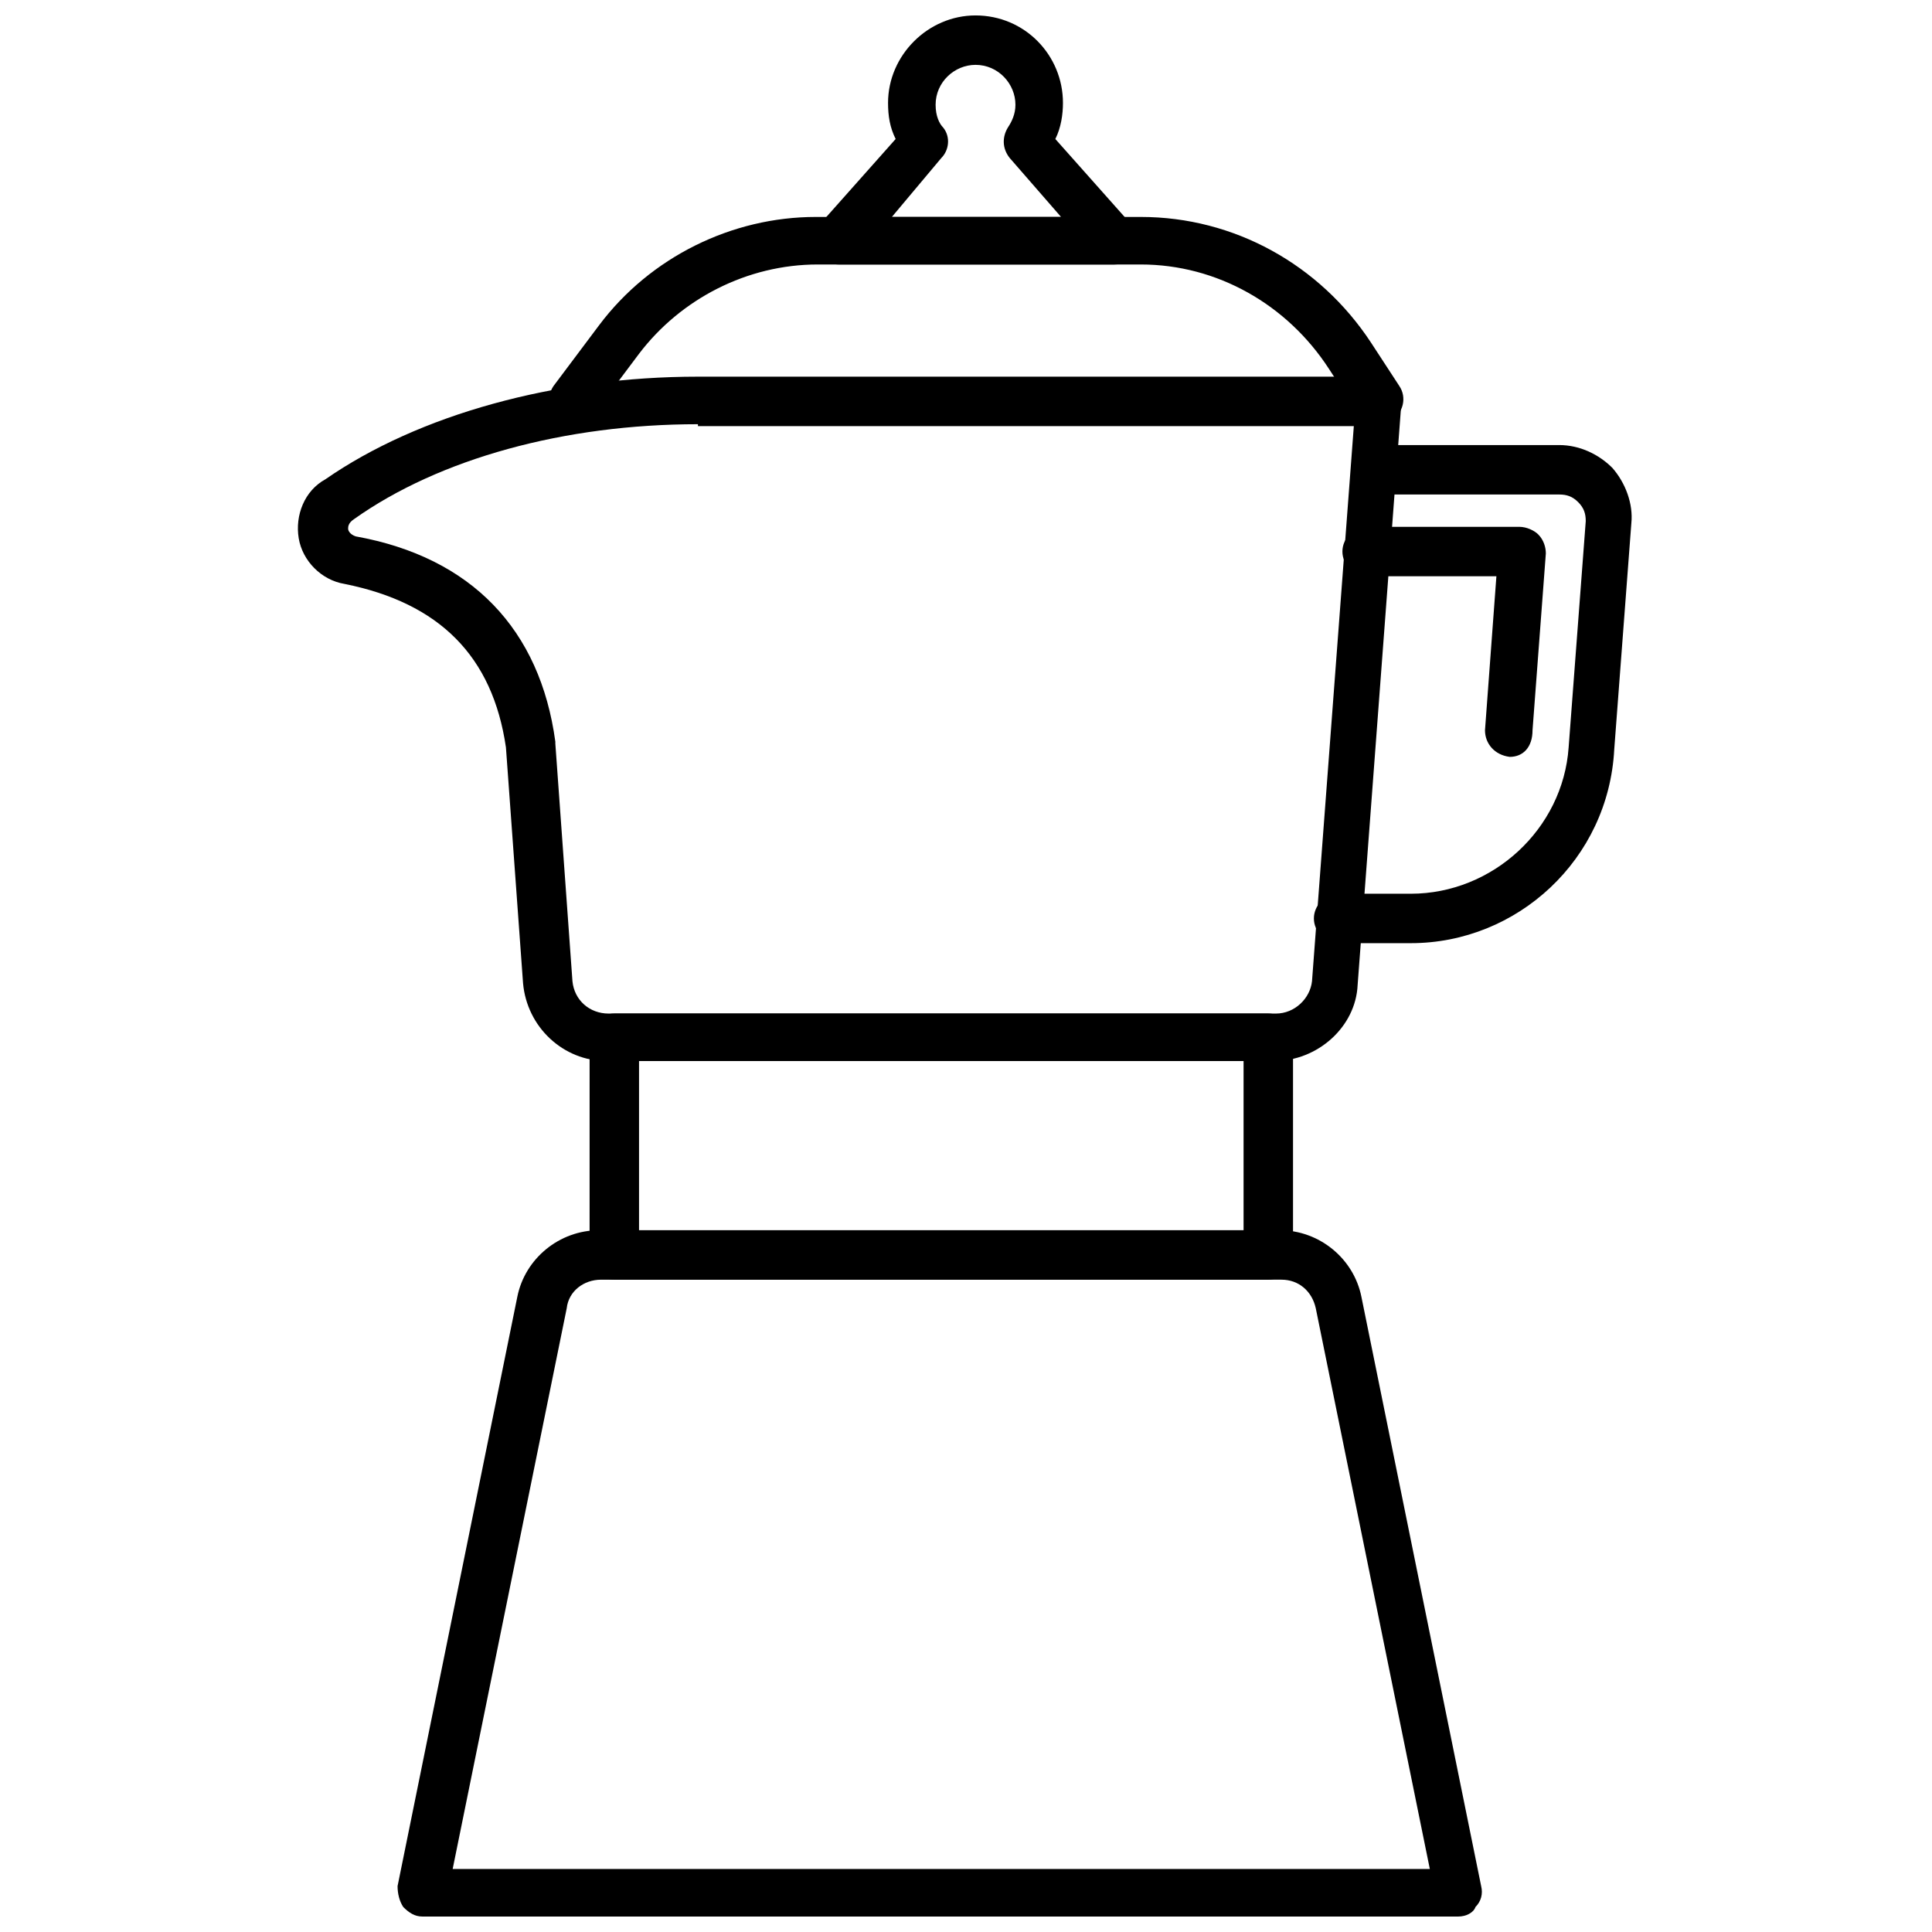 <?xml version="1.0" encoding="UTF-8"?>
<!-- Uploaded to: SVG Repo, www.svgrepo.com, Generator: SVG Repo Mixer Tools -->
<svg width="800px" height="800px" version="1.1" viewBox="144 144 512 512" xmlns="http://www.w3.org/2000/svg">
 <defs>
  <clipPath id="b">
   <path d="m249 470h288v181.9h-288z"/>
  </clipPath>
  <clipPath id="a">
   <path d="m359 148.09h87v66.906h-87z"/>
  </clipPath>
 </defs>
 <g clip-path="url(#b)">
  <path d="m530.48 651.9h-274.57c-2.016 0-3.527-1.008-5.039-2.519-1.008-1.512-1.512-3.527-1.512-5.543l31.738-156.18c2.016-10.078 11.082-17.633 21.664-17.633h180.36c10.578 0 19.648 7.559 21.664 17.633l31.738 156.18c0.504 2.016 0 4.031-1.512 5.543-0.5 1.512-2.516 2.519-4.531 2.519zm-266.52-12.594h258.96l-30.23-148.62c-1.008-4.535-4.535-7.559-9.07-7.559l-180.36 0.004c-4.535 0-8.566 3.023-9.07 7.559z"/>
 </g>
 <path d="m480.11 483.13h-173.31c-3.527 0-6.551-3.023-6.551-6.551l0.004-57.434c0-3.527 3.023-6.551 6.551-6.551h173.31c3.527 0 6.551 3.023 6.551 6.551v57.938c-0.004 3.023-3.023 6.047-6.551 6.047zm-166.76-13.102h160.21v-44.84h-160.21z"/>
 <path d="m481.62 425.19h-176.84c-11.586 0-21.16-9.07-22.168-20.656l-4.535-62.473c-3.527-24.184-17.633-38.289-42.824-43.328-6.047-1.008-11.082-6.047-12.09-12.09-1.008-6.047 1.512-12.594 7.055-15.617 24.688-17.129 60.961-27.207 98.746-27.207h180.36c2.016 0 3.527 0.504 4.535 2.016s2.016 3.023 1.512 5.039l-11.586 154.16c-0.504 11.086-10.582 20.152-22.168 20.152zm-152.66-168.77c-35.266 0-68.52 9.07-91.191 25.191-1.512 1.008-1.512 2.016-1.512 2.519s0.504 1.512 2.016 2.016c30.73 5.543 48.871 24.688 52.898 54.41v0.504l4.535 62.977c0.504 5.039 4.535 8.566 9.574 8.566h176.84c5.039 0 9.07-4.031 9.574-8.566l11.082-147.11h-173.81z"/>
 <path d="m509.32 256.41c-2.016 0-4.031-1.008-5.543-3.023l-7.559-11.586c-11.082-17.129-29.727-27.711-49.879-27.711h-85.641c-18.641 0-36.273 9.07-47.359 23.68l-12.094 16.121c-2.016 3.023-6.047 3.527-9.07 1.512-3.023-2.016-3.527-6.047-1.512-9.07l12.09-16.121c13.602-18.137 35.266-28.719 57.434-28.719h86.152c24.688 0 47.359 12.594 60.961 33.25l7.559 11.586c2.016 3.023 1.008 7.055-2.016 9.07-1.004 1.012-2.516 1.012-3.523 1.012z"/>
 <g clip-path="url(#a)">
  <path d="m439.3 214.09h-73.055c-2.519 0-5.039-1.512-6.047-3.527-1.008-2.519-0.504-5.039 1.008-7.055l20.152-22.672c-1.512-3.023-2.016-6.047-2.016-9.574 0.004-12.594 10.582-23.172 23.176-23.172 13.098 0 23.176 10.578 23.176 23.176 0 3.023-0.504 6.551-2.016 9.574l20.152 22.672c1.512 2.016 2.016 4.535 1.008 7.055-1.008 2.516-3.019 3.523-5.539 3.523zm-58.945-12.598h44.836l-13.602-15.617c-2.016-2.519-2.016-5.543-0.504-8.062 1.008-1.512 2.016-3.527 2.016-6.047 0-5.543-4.535-10.578-10.578-10.578-5.543 0-10.578 4.535-10.578 10.578 0 3.023 1.008 5.039 2.016 6.047 2.016 2.519 1.512 6.047-0.504 8.062z"/>
 </g>
 <path d="m517.89 393.95h-19.145c-3.527 0-6.551-3.023-6.551-6.551s3.023-6.551 6.551-6.551h19.145c21.664 0 40.305-17.129 41.816-38.793l4.535-59.953c0-2.016-0.504-3.527-2.016-5.039-1.512-1.512-3.023-2.016-5.039-2.016h-47.863c-3.527 0-6.551-3.023-6.551-6.551s3.023-6.551 6.551-6.551h47.863c5.543 0 10.578 2.519 14.105 6.047 3.527 4.031 5.543 9.574 5.039 14.609l-4.535 59.953c-1.512 29.227-25.695 51.395-53.906 51.395z"/>
 <path d="m544.09 344.58s-0.504 0 0 0c-4.031-0.504-6.551-3.527-6.551-7.055l3.023-40.809h-34.258c-3.527 0-6.551-3.023-6.551-6.551 0-3.527 3.023-6.551 6.551-6.551h40.305c2.016 0 4.031 1.008 5.039 2.016 1.512 1.512 2.016 3.527 2.016 5.039l-3.527 46.855c-0.004 4.535-2.523 7.055-6.047 7.055z"/>
</svg>